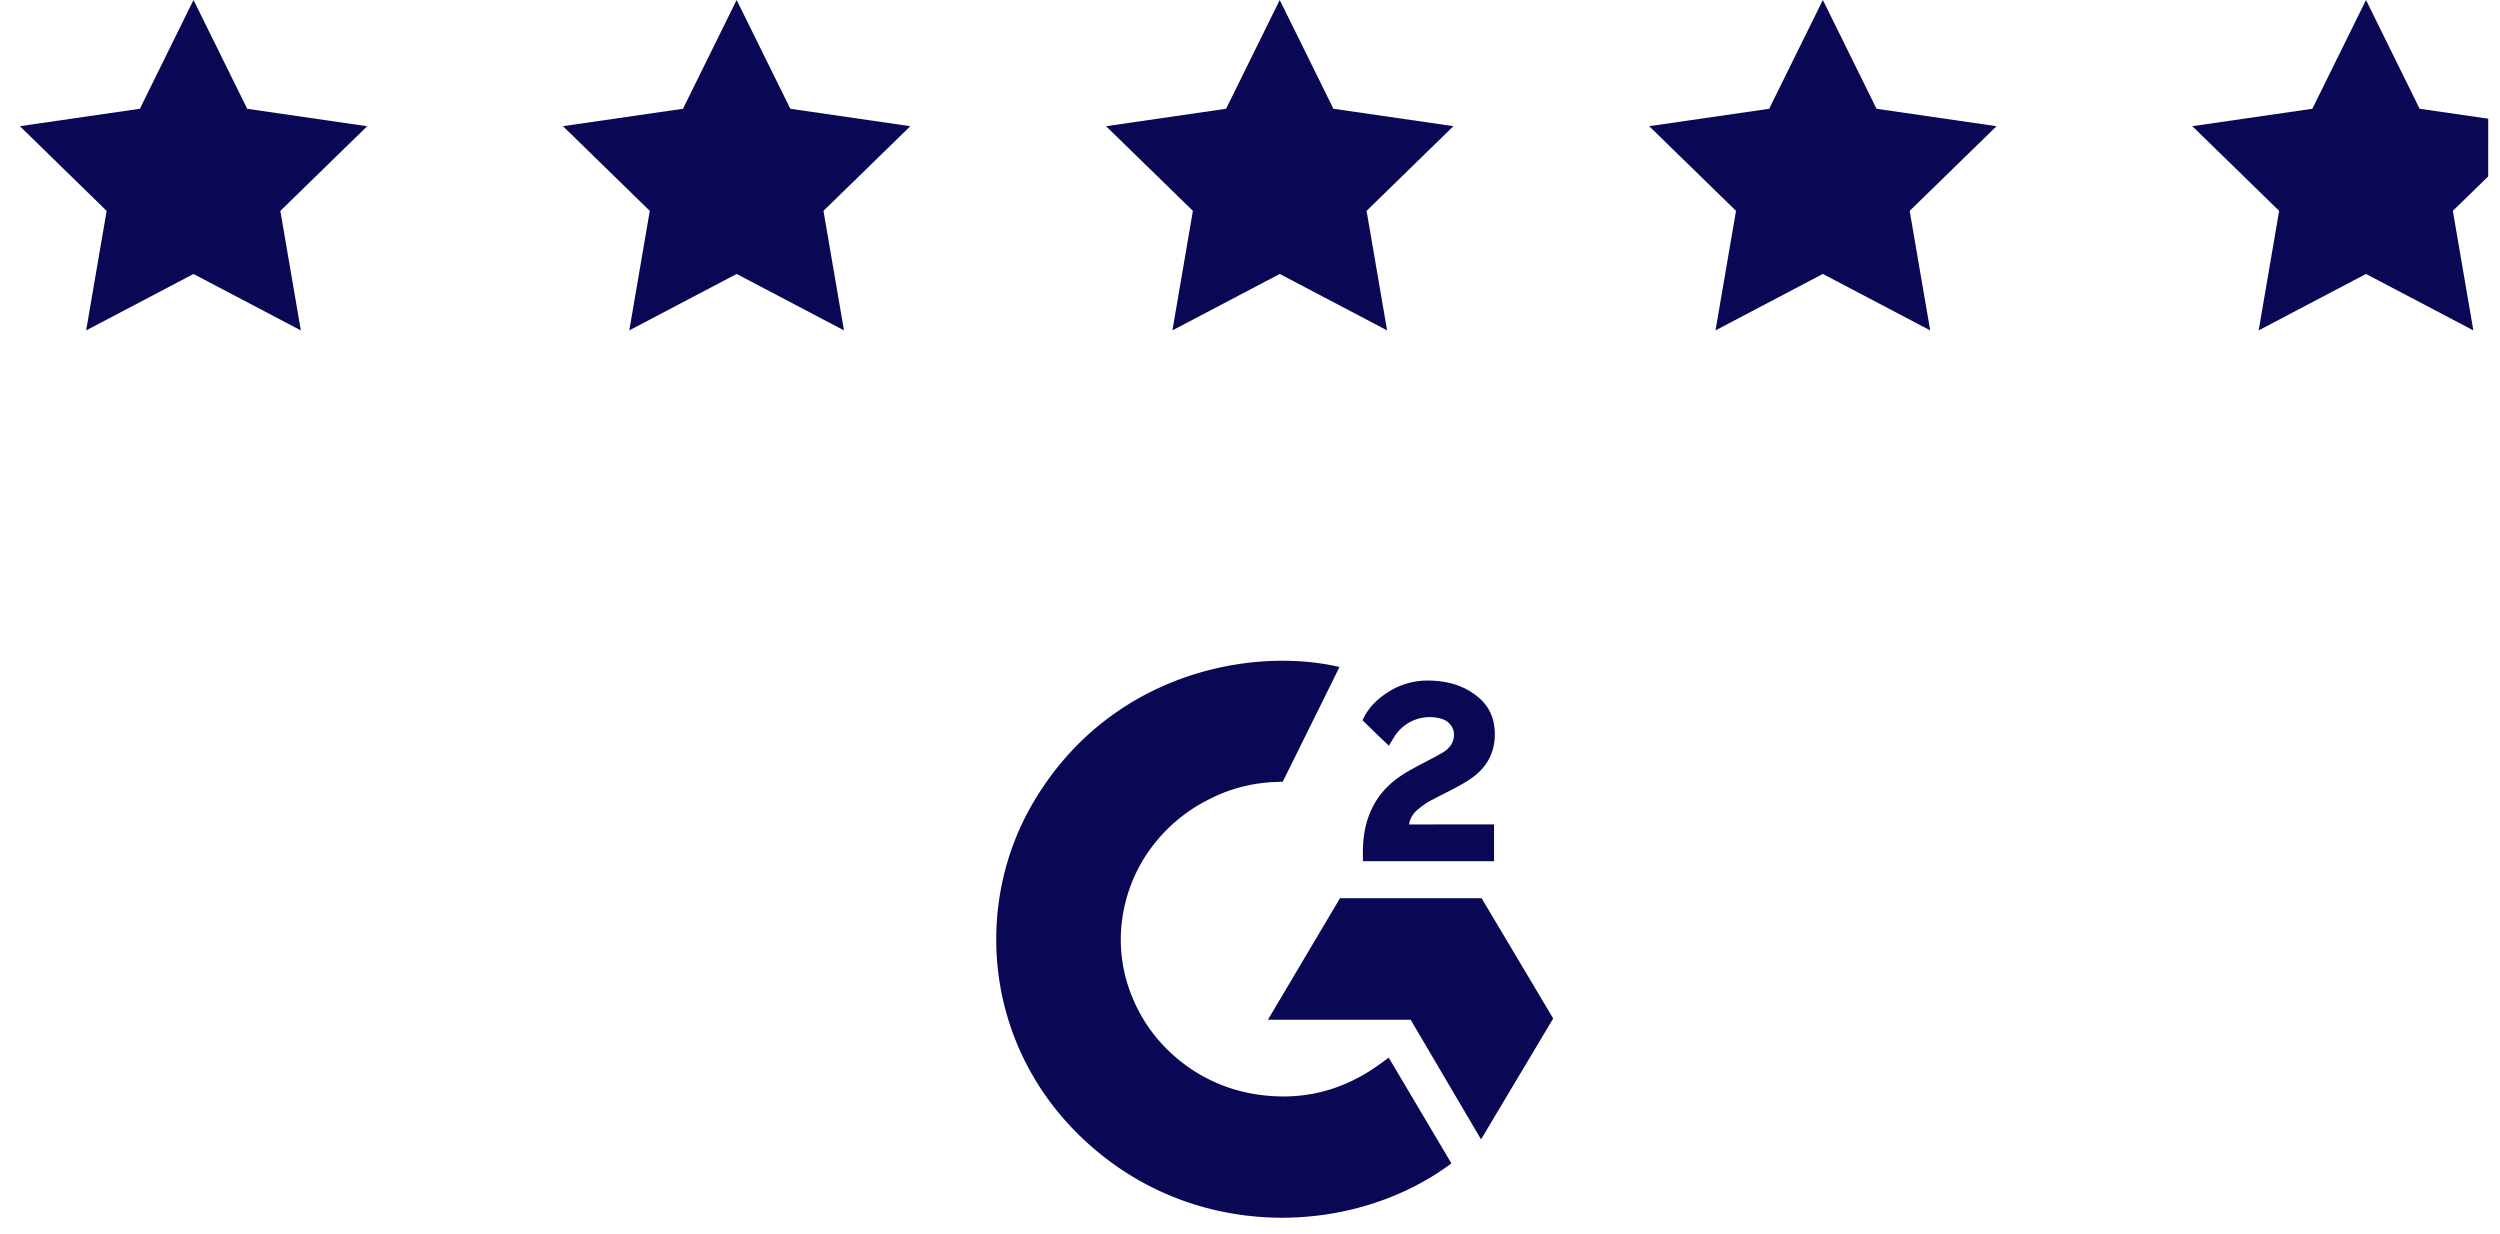 <svg width="79" height="39" viewBox="0 0 79 39" fill="none" xmlns="http://www.w3.org/2000/svg">
    <path fill-rule="evenodd" clip-rule="evenodd" d="M7.811 3.437 6.115 0 4.42 3.437l-3.792.55L3.37 6.664l-.648 3.777 3.392-1.783 3.393 1.783-.648-3.777 2.744-2.675-3.793-.551zm17.163 0L23.278 0l-1.696 3.437-3.793.55 2.744 2.676-.647 3.777 3.392-1.783 3.392 1.783-.648-3.777 2.744-2.675-3.792-.551zM40.44 0l1.696 3.437 3.792.55-2.744 2.676.648 3.777-3.392-1.783-3.392 1.783.647-3.777-2.744-2.675 3.793-.551L40.44 0zm18.858 3.437L57.602 0l-1.696 3.437-3.792.55 2.744 2.676-.648 3.777 3.392-1.783 3.392 1.783-.648-3.777 2.745-2.675-3.793-.551z" fill="#0A0854"/>
    <g clip-path="url(#96nqn2gota)" fill="#0A0854">
        <path d="m43.883 33.42 1.982 3.343c-2.913 2.169-7.444 2.43-10.798-.067-3.86-2.876-4.495-7.784-2.428-11.317 2.377-4.064 6.825-4.962 9.689-4.303-.078.163-1.793 3.625-1.793 3.625s-.136.008-.212.01a4.941 4.941 0 0 0-2.153.566 5.078 5.078 0 0 0-1.85 1.594 4.9 4.9 0 0 0-.868 2.251c-.1.82.017 1.65.339 2.414a4.927 4.927 0 0 0 1.173 1.703 5.067 5.067 0 0 0 2.826 1.355c1.035.145 2.03.002 2.961-.454.35-.17.647-.359.995-.617.044-.028.084-.064.137-.104z"/>
        <path d="M43.89 23.566c-.17-.162-.326-.31-.482-.461-.093-.09-.183-.183-.278-.27-.034-.032-.074-.075-.074-.075l.046-.094c.183-.356.468-.616.807-.823a2.29 2.29 0 0 1 1.255-.337c.568.01 1.095.148 1.54.518.329.273.498.62.527 1.034.05.697-.247 1.232-.837 1.605-.346.22-.72.39-1.095.59a2.237 2.237 0 0 0-.585.41c-.177.2-.186.39-.186.39l2.684-.003v1.163h-4.143v-.112c-.016-.572.053-1.11.322-1.628.247-.476.632-.825 1.094-1.093.355-.207.73-.383 1.087-.589.22-.127.375-.313.374-.582 0-.232-.173-.438-.42-.502a1.32 1.32 0 0 0-1.487.61l-.15.249zM49.081 32.183l-2.262-3.799h-4.476l-2.276 3.839h4.509l2.225 3.781 2.28-3.82z"/>
    </g>
    <path fill-rule="evenodd" clip-rule="evenodd" d="M76.46 3.437 74.766 0l-1.696 3.437-3.793.55 2.744 2.676-.647 3.777 3.392-1.783 3.392 1.783-.648-3.777 1.118-1.09V3.751l-2.166-.314z" fill="#0A0854"/>
    <defs>
        <clipPath id="96nqn2gota">
            <path fill="#fff" transform="translate(31.481 20.88)" d="M0 0h17.6v17.6H0z"/>
        </clipPath>
    </defs>
</svg>
